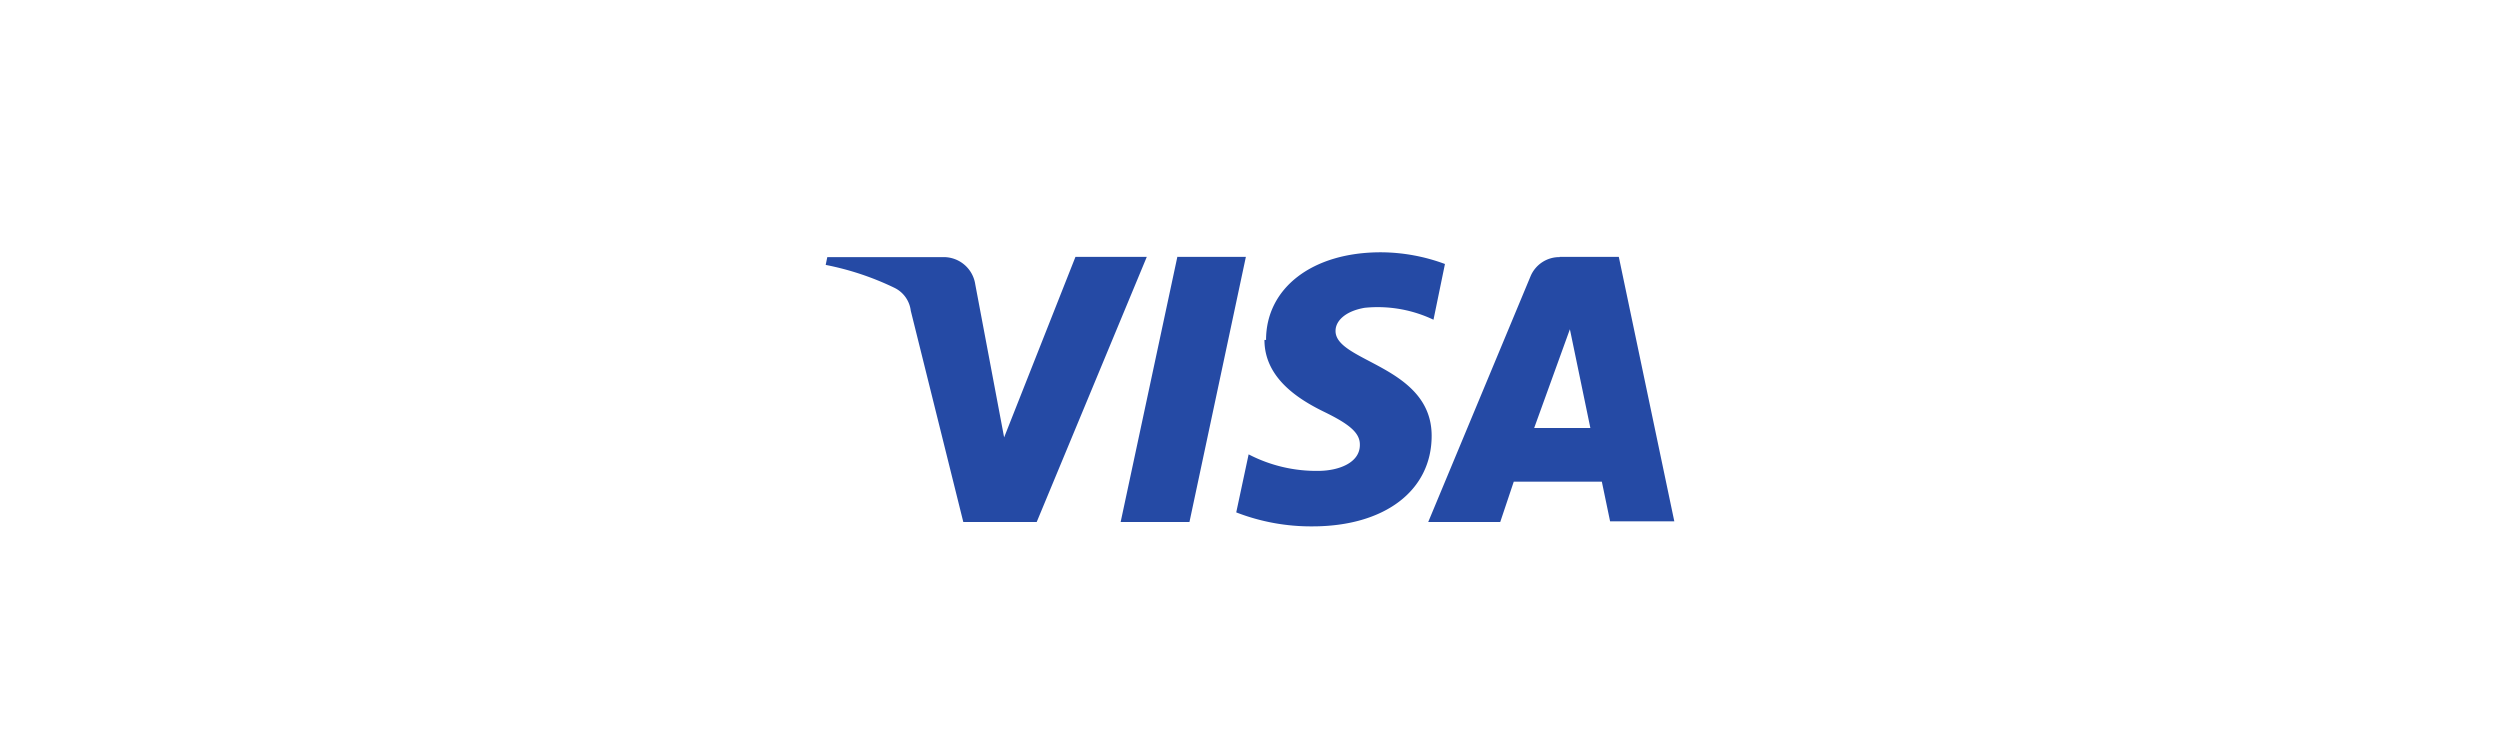 <svg xmlns="http://www.w3.org/2000/svg" xmlns:xlink="http://www.w3.org/1999/xlink" viewBox="0 0 109 32"><defs><style>.cls-1{fill:#fff;fill-opacity:0;}.cls-2{fill:url(#linear-gradient);}</style><linearGradient id="linear-gradient" x1="-235.93" y1="395.9" x2="-235.93" y2="395.91" gradientTransform="matrix(36.99, 0, 0, -11.95, 8781.33, 4827.78)" gradientUnits="userSpaceOnUse"><stop offset="0" stop-color="#222357"/><stop offset="1" stop-color="#254aa5"/></linearGradient></defs><g id="Layer_2" data-name="Layer 2"><g id="Layer_1-2" data-name="Layer 1"><g id="Group_13657" data-name="Group 13657"><rect id="Rectangle_4961" data-name="Rectangle 4961" class="cls-1" width="109" height="32"/><g id="Group_13628" data-name="Group 13628"><g id="Layer_2-2" data-name="Layer 2"><g id="Layer_1-3" data-name="Layer 1"><path id="Path_24529" data-name="Path 24529" class="cls-2" d="M55.13,14.82c0,1.66,1.48,2.59,2.61,3.14s1.56.93,1.55,1.44c0,.78-.92,1.12-1.78,1.13a6.4,6.4,0,0,1-3.07-.72l-.54,2.53a9,9,0,0,0,3.32.61c3.14,0,5.2-1.55,5.2-3.95,0-3.05-4.22-3.22-4.19-4.58,0-.41.4-.85,1.27-1a5.66,5.66,0,0,1,3,.52L63,11.51a8.11,8.11,0,0,0-2.8-.51c-3,0-5,1.57-5,3.82M68,11.21a1.36,1.36,0,0,0-1.27.84L62.27,22.76h3.14L66,21h3.84l.36,1.73H73L70.58,11.2H68m.44,3.12.9,4.34H66.89l1.57-4.34M51.33,11.21,48.86,22.76h3L54.32,11.2h-3m-4.43,0-3.11,7.87-1.26-6.68a1.39,1.39,0,0,0-1.37-1.18H36.07l-.07.34a12.32,12.32,0,0,1,3,1,1.28,1.28,0,0,1,.71,1L42,22.76H45.2L50,11.2H46.9"/></g></g></g></g></g></g></svg>
